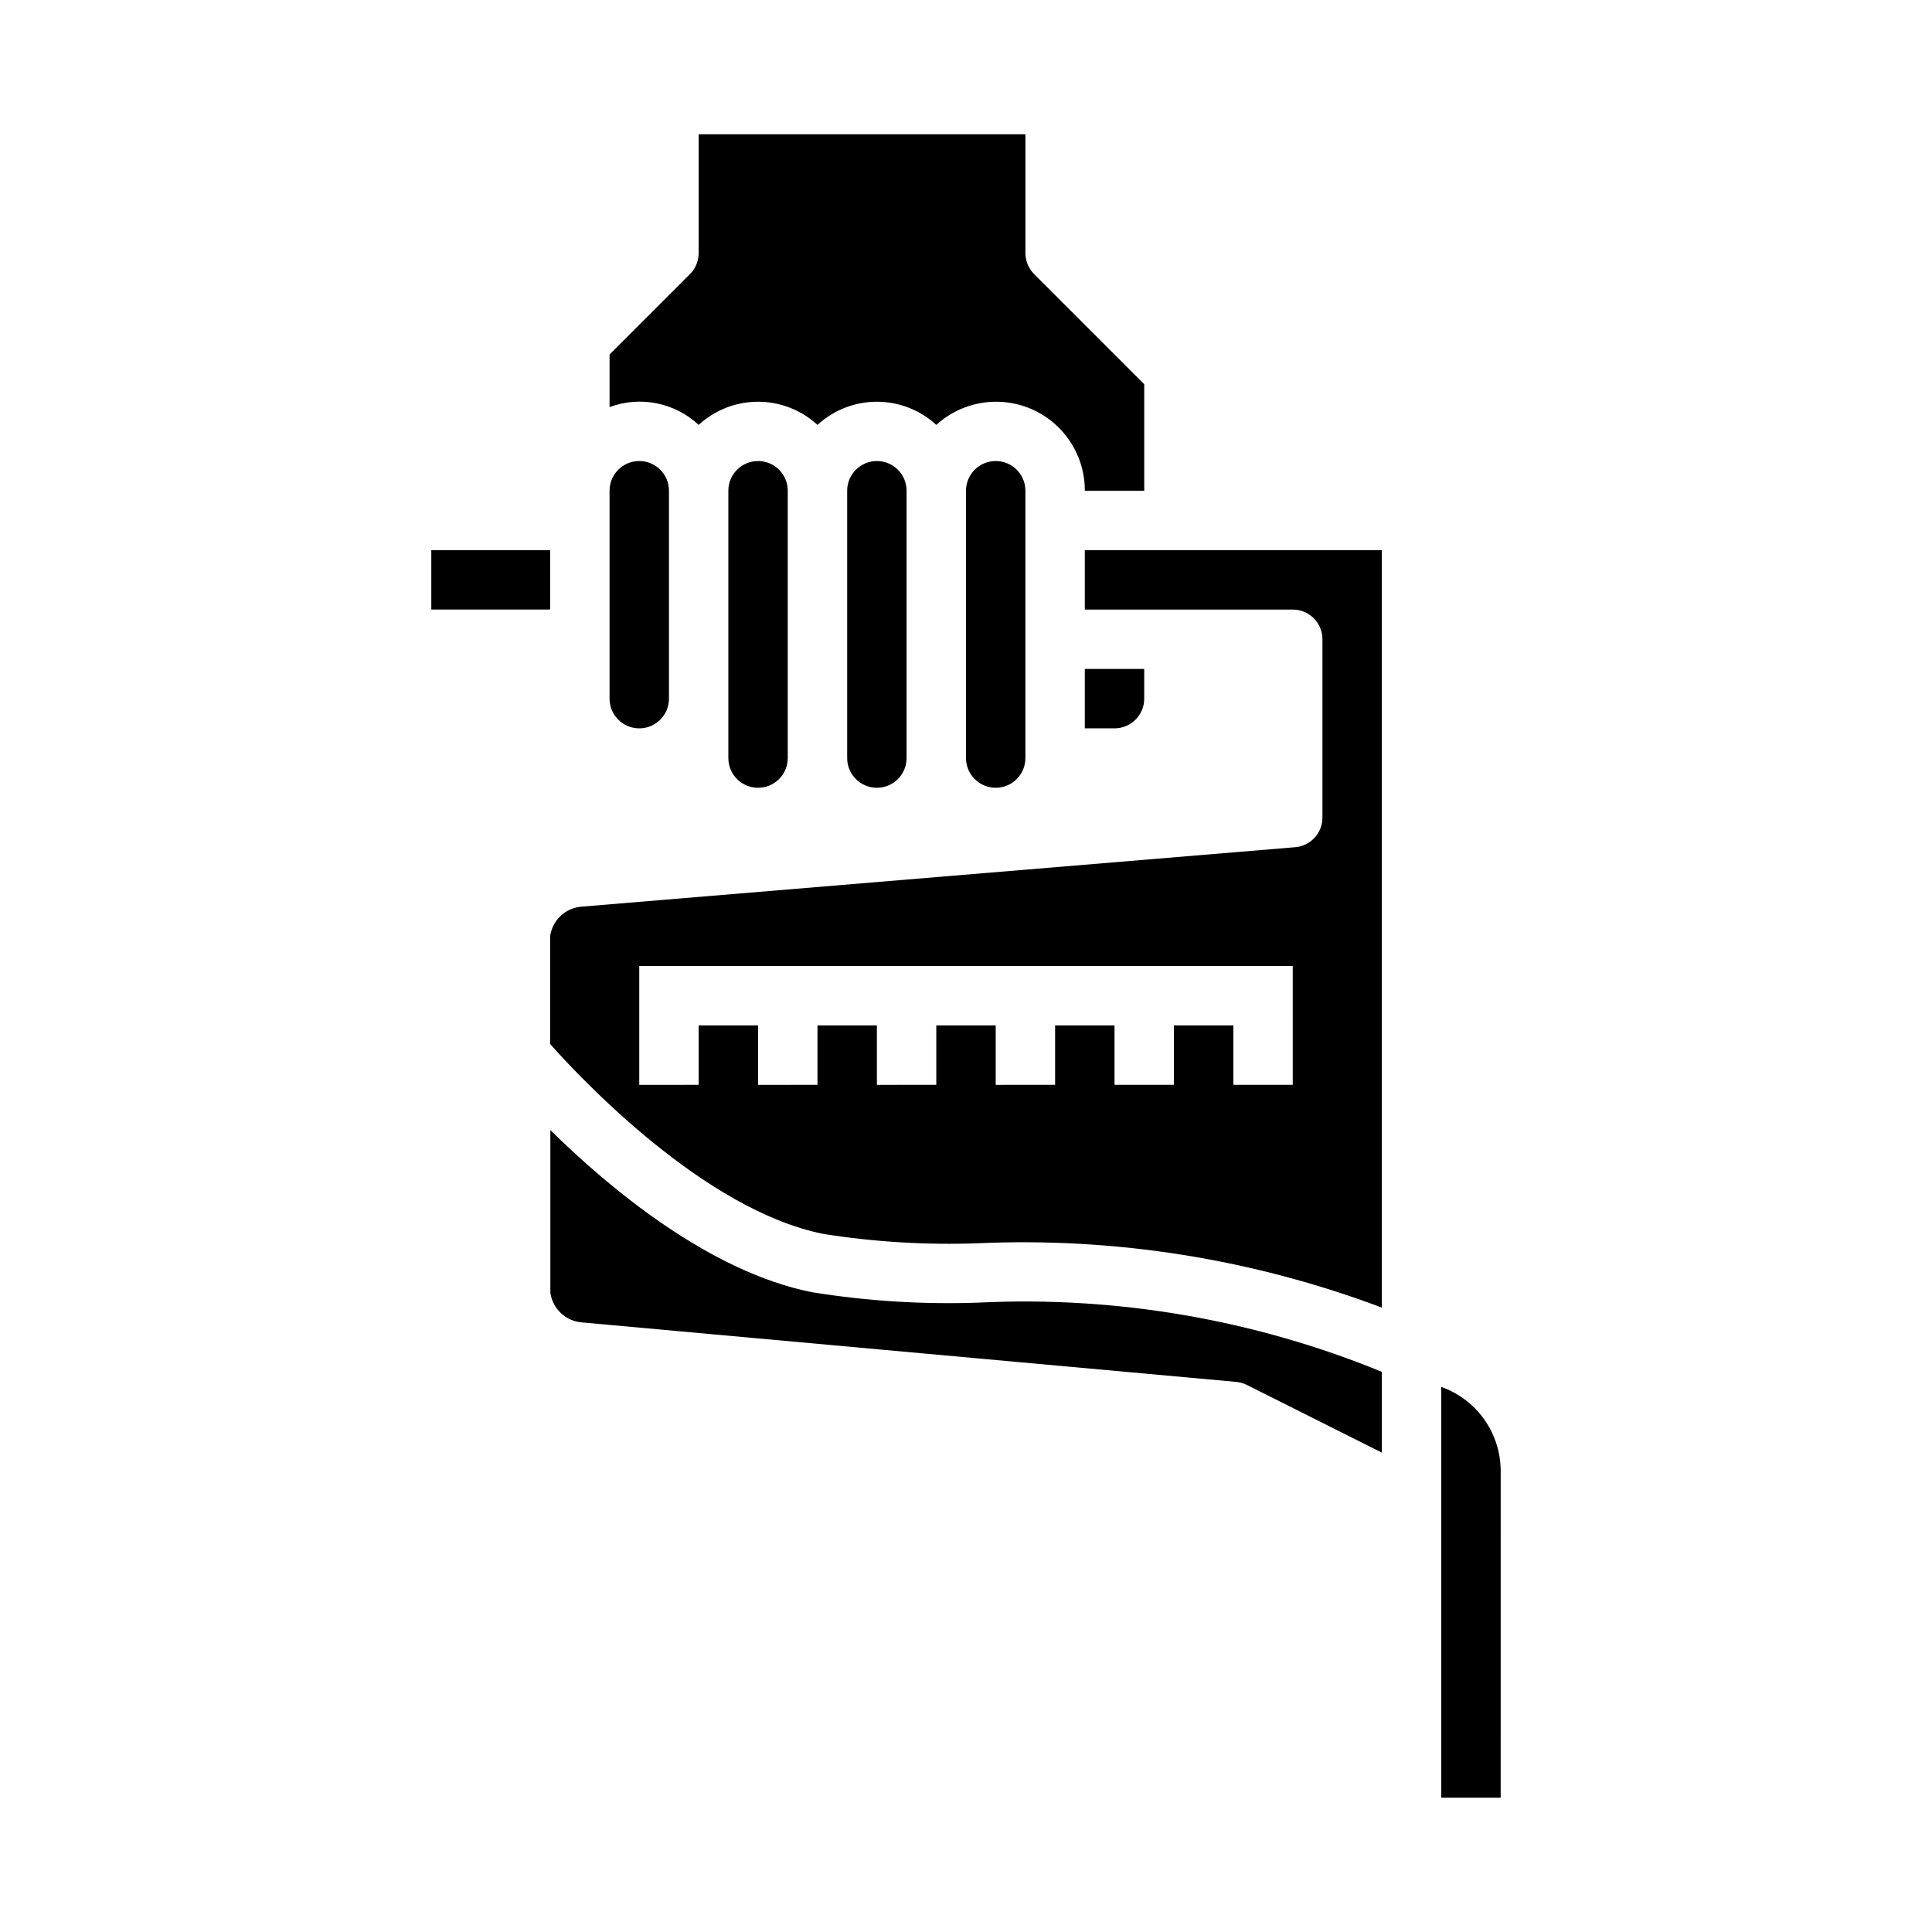<?xml version="1.0" encoding="UTF-8"?>
<!-- Uploaded to: SVG Repo, www.svgrepo.com, Generator: SVG Repo Mixer Tools -->
<svg fill="#000000" width="800px" height="800px" version="1.1" viewBox="144 144 512 512" xmlns="http://www.w3.org/2000/svg">
 <g>
  <path d="m368.51 274.05v70.848c0 4.348 3.523 7.871 7.871 7.871 4.348 0 7.871-3.523 7.871-7.871v-70.848c0-4.348-3.523-7.871-7.871-7.871-4.348 0-7.871 3.523-7.871 7.871z"/>
  <path d="m400 274.05v70.848c0 4.348 3.523 7.871 7.871 7.871s7.871-3.523 7.871-7.871v-70.848c0-4.348-3.523-7.871-7.871-7.871s-7.871 3.523-7.871 7.871z"/>
  <path d="m525.95 620.41h15.742l0.004-86.59c-0.008-4.883-1.523-9.645-4.34-13.633-2.82-3.988-6.805-7.004-11.406-8.637z"/>
  <path d="m337.02 274.05v70.848c0 4.348 3.523 7.871 7.871 7.871 4.348 0 7.871-3.523 7.871-7.871v-70.848c0-4.348-3.523-7.871-7.871-7.871-4.348 0-7.871 3.523-7.871 7.871z"/>
  <path d="m447.23 329.15v-7.871h-15.742v15.742h7.871v0.004c2.086 0 4.09-0.832 5.566-2.309 1.477-1.473 2.305-3.477 2.305-5.566z"/>
  <path d="m305.54 251.88c3.984-1.484 8.309-1.828 12.477-0.996 4.172 0.836 8.031 2.816 11.137 5.719 4.293-3.949 9.914-6.141 15.746-6.141s11.453 2.191 15.742 6.141c4.293-3.949 9.914-6.141 15.746-6.141 5.832 0 11.453 2.191 15.742 6.141 4.523-4.125 10.473-6.324 16.59-6.129 6.117 0.191 11.918 2.762 16.172 7.164 4.25 4.402 6.617 10.289 6.602 16.41h15.742v-28.23l-29.18-29.18c-1.477-1.477-2.309-3.481-2.309-5.566v-31.488h-86.594v31.488c0 2.086-0.828 4.09-2.305 5.566l-21.309 21.309z"/>
  <path d="m431.49 305.54h55.105-0.004c2.09 0 4.09 0.828 5.566 2.305 1.477 1.477 2.305 3.481 2.305 5.566v47.23c0.016 4.106-3.125 7.531-7.215 7.875l-188.93 15.742c-4.363 0.238-7.941 3.543-8.527 7.871v28.543c7.981 8.98 40.785 44.012 72.422 50.332v0.004c13.562 2.141 27.301 2.965 41.023 2.465 36.445-1.609 72.836 4.195 106.97 17.059v-200.74h-78.719zm55.105 125.95h-15.746v-15.746h-15.746v15.742l-15.742 0.004v-15.746h-15.746v15.742l-15.742 0.004v-15.746h-15.746v15.742l-15.742 0.004v-15.746h-15.746v15.742l-15.742 0.004v-15.746h-15.746v15.742l-15.742 0.004v-31.488h173.18z"/>
  <path d="m510.21 507.55c-33.891-13.883-70.422-20.145-107-18.336-14.75 0.512-29.516-0.418-44.086-2.777-27.285-5.457-53.773-27.688-69.273-42.949v43.105c0.609 4.32 4.176 7.613 8.527 7.871l173.18 15.746c0.977 0.09 1.93 0.355 2.812 0.785l35.84 17.965z"/>
  <path d="m305.54 274.05v55.105-0.004c0 4.348 3.523 7.875 7.871 7.875s7.871-3.527 7.871-7.875v-55.102c0-4.348-3.523-7.871-7.871-7.871s-7.871 3.523-7.871 7.871z"/>
  <path d="m258.3 289.79h31.488v15.742h-31.488z"/>
 </g>
</svg>
